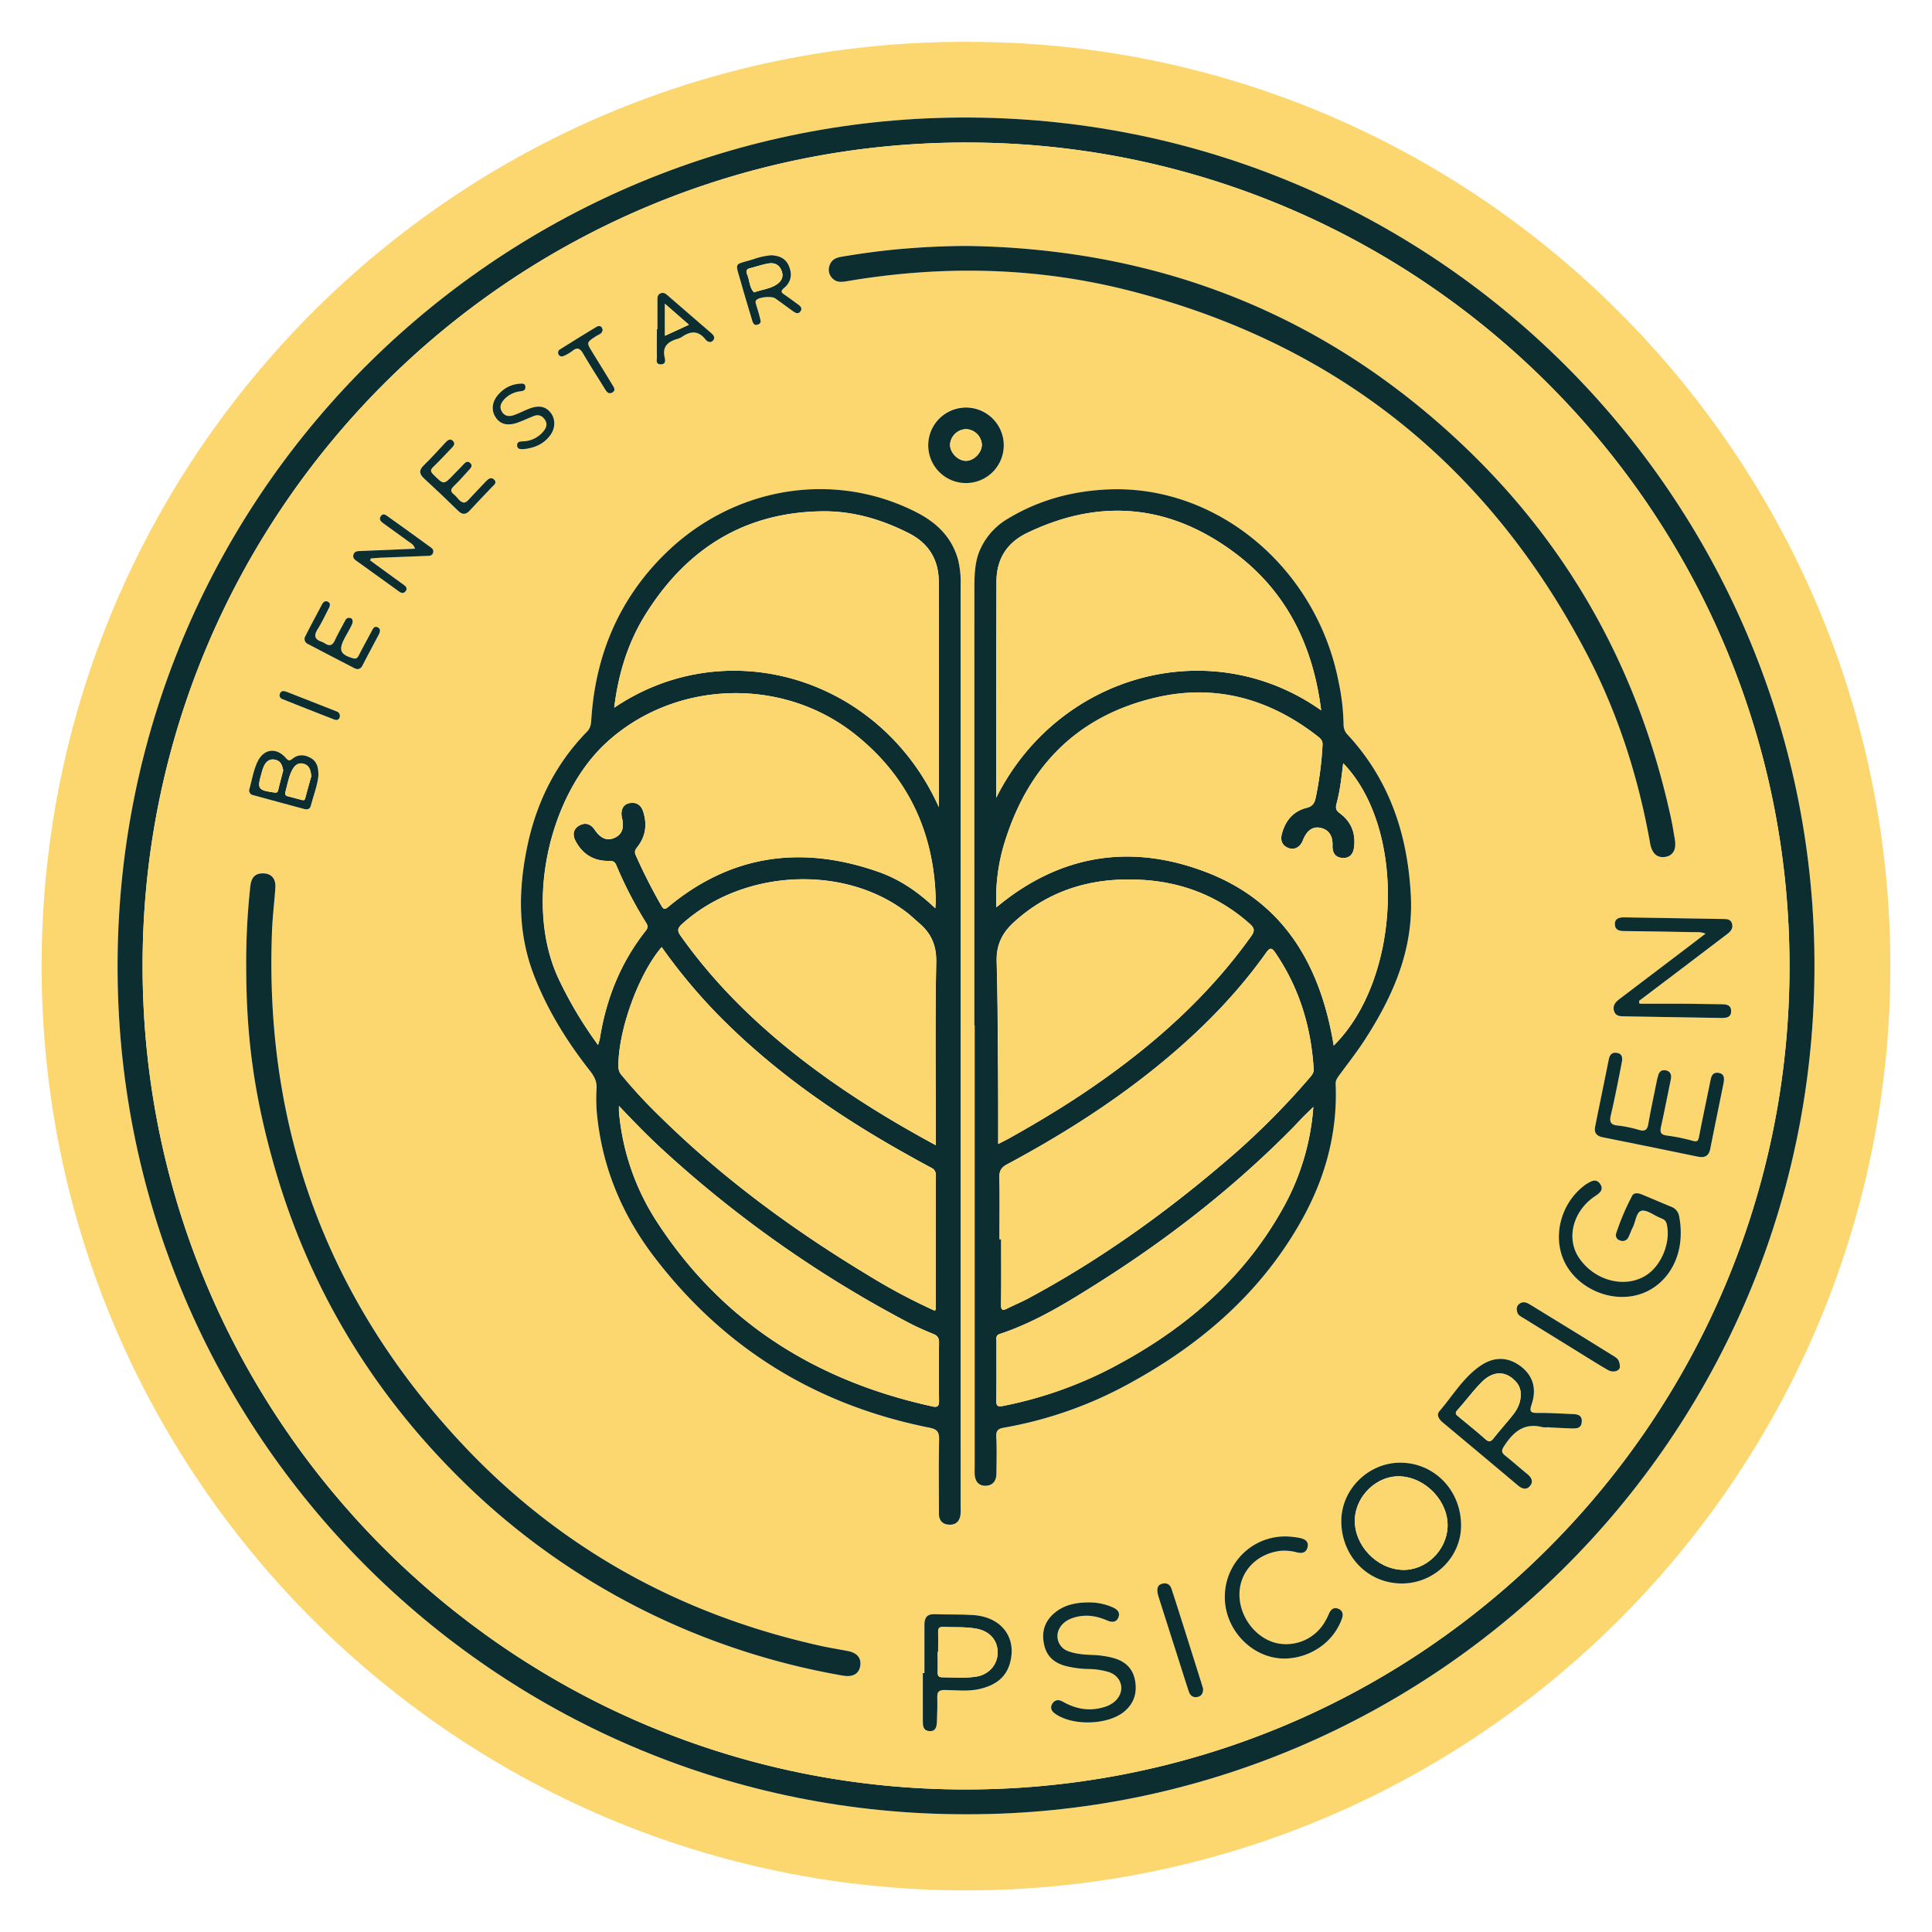 <svg id="Capa_1" data-name="Capa 1" xmlns="http://www.w3.org/2000/svg" viewBox="0 0 1080 1080"><defs><style>.cls-1{fill:#fcd76f;}.cls-2{fill:#0c2e31;}</style></defs><g id="_33CXfw" data-name="33CXfw"><path class="cls-1" d="M539.82,23.39c285.27-.71,517,231.62,516.91,516.77-.09,285-231.72,516.62-516.78,516.58S23,824.86,23.26,539.6C23.49,254.62,255.09,22.87,539.82,23.39Zm.24,990.8c262.67.55,479.23-215.1,474.16-483.75-4.87-258.18-218.05-469.7-483.89-464.66-257.83,4.89-469.7,217.78-464.52,484C70.82,807,281.19,1014.55,540.06,1014.19Z"/><path class="cls-2" d="M540.06,1014.19c-258.87.36-469.24-207.2-474.25-464.4C60.63,283.56,272.5,70.67,530.33,65.78c265.84-5,479,206.48,483.89,464.66C1019.29,799.09,802.73,1014.74,540.06,1014.19ZM79.71,539.91c-.12,252.73,203.78,457.51,454.69,460.38,256.23,2.93,462.86-202.71,465.89-454.36,3.09-257.31-204-464.22-456.33-466.25C287.31,77.62,79.54,285.53,79.71,539.91Z"/><path class="cls-1" d="M79.71,539.91C79.54,285.53,287.31,77.62,544,79.68c252.35,2,459.42,208.94,456.33,466.25-3,251.65-209.66,457.29-465.89,454.36C283.49,997.42,79.59,792.64,79.71,539.91ZM537,585q0-128.88,0-257.75A53.55,53.55,0,0,0,535.56,313c-3.46-12.54-11.89-20.75-23.25-26.55C465.9,262.71,409.44,272,371,310.36c-25.25,25.18-38.1,56.1-40.45,91.53-.17,2.63-.31,5-2.46,7.2-17.72,18.11-28.41,40-33.47,64.63-5,24.25-5.23,48.22,3.95,71.79,7.54,19.37,18.36,36.73,31.11,53,2.39,3,4.06,6,3.78,10.11a94.26,94.26,0,0,0,.62,17.76c3.44,28.59,14.59,54.12,31.95,76.73,39.08,50.94,90.5,82.42,153.42,95,4.49.89,5.6,2.41,5.5,6.78-.3,13.74-.12,27.49-.1,41.24,0,4,2.11,6.16,6,6.22,3.75.05,5.65-2.23,6.07-5.78a34.9,34.9,0,0,0,.06-4.22Zm7.67-11.78h.19V818.77c0,1.72-.06,3.44,0,5.16.17,4.32,2.45,6.76,6.15,6.66s5.93-2.5,6-6.84c.07-6.87.28-13.76-.09-20.61-.19-3.51,1.17-4.51,4.23-5a226.24,226.24,0,0,0,70.15-24.7c40.2-21.94,73.85-51,96.45-91.48,13.16-23.59,20-48.86,18.9-76-.08-1.92.8-3.2,1.84-4.61,4.89-6.66,10-13.17,14.49-20.1,15.91-24.6,27.32-50.58,25.68-80.91-1.81-33.78-11.85-64.14-35.13-89.37a8.09,8.09,0,0,1-2.45-5.8A125.46,125.46,0,0,0,748.26,381c-12.54-64-68.32-110.15-129.17-107.35-20,.92-38.72,6-55.87,16.45a37.81,37.81,0,0,0-16,18.76c-2.42,6.41-2.56,13.7-2.55,20.76Q544.71,451.41,544.68,573.24Zm-4.45-435.76c-9.91,0-19.74.42-29.55,1.11-13.55.95-27,2.65-40.4,4.92-3.1.53-5.65,1.72-6.62,5.08a6.75,6.75,0,0,0,1.62,6.93c2.49,2.62,5.64,2.07,8.78,1.54,53-8.92,105.79-7.85,157.86,5.53,115.18,29.59,200.15,97.74,255.18,203,17.41,33.31,28.76,68.83,35.34,105.85,1,5.75,4.09,8.35,8.67,7.49,4.27-.8,6.08-4.22,5.11-9.91-.75-4.45-1.51-8.9-2.48-13.31C916.27,376.43,879,307.93,820.53,251.52,742.42,176.16,648.49,139,540.23,137.48ZM137.62,540.07c0,38.6,4.18,71.3,15.54,111.26,19.12,67.22,53.91,125.38,103.42,174.58A397.82,397.82,0,0,0,404.89,919.3a403.56,403.56,0,0,0,66.29,17.36c5.58,1,9-1,9.69-5.39s-1.66-7.32-6.75-8.32S464,921.17,459,920.06c-79.08-17.48-147-55.09-202.1-114.5-74.58-80.42-109.19-176-104.77-285.58.32-7.94,1.32-15.85,1.85-23.78.35-5.26-2.41-8.11-7.34-8s-6.25,3.38-6.68,7.45A392.06,392.06,0,0,0,137.62,540.07Zm728.3,257.72v.14c4.2.19,8.4.44,12.61.57,2.74.09,5.53,0,5.75-3.76s-2.49-4.17-5.29-4.28c-6.54-.26-13.08-.71-19.62-.62-4,.06-4.31-1.18-3.16-4.63,3.12-9.26.58-16.87-7-22.11-7-4.8-14.25-4.49-21,0-9.95,6.54-15.9,16.94-23.48,25.75-1.82,2.13-.33,4.51,1.89,6.36q21,17.45,41.9,35.09c2.31,1.94,4.82,2.91,6.9.26s.54-4.84-1.78-6.72c-4.11-3.33-8.06-6.88-12.2-10.17-2.2-1.74-2.06-3-.53-5.34,5.1-7.86,11.16-13.16,21.35-10.54A15.39,15.39,0,0,0,865.92,797.79Zm73.61-108.28a44,44,0,0,0-.8-9.3,6.81,6.81,0,0,0-4.42-5.54c-5.47-2.24-10.88-4.6-16.34-6.85-2-.81-4.49-1.28-5.55.7a135.7,135.7,0,0,0-8.93,21,3.07,3.07,0,0,0,2.26,4,3.51,3.51,0,0,0,4.46-1.58c1-1.77,1.53-3.76,2.46-5.54,1.71-3.27,1.88-8.69,4.89-9.48s6.79,2.34,10.22,3.81c1.65.71,3.34,1.1,3.93,3.46,2.5,10.08-2.87,23.52-11.84,29-11.88,7.24-28.72,2.67-37.23-10.12-7.19-10.79-3.33-25.9,8.87-34.22,2.65-1.81,5.28-3.71,3-7s-5.22-1.36-7.8.19a11.2,11.2,0,0,0-1.13.82c-12.72,9.7-17.64,27.4-11.51,41.45s22.57,22.81,38.06,20.34C928.17,722,939.49,707.57,939.53,689.51Zm-23-128.42c-.08-.52-.15-1-.23-1.56q11.57-8.74,23.11-17.49,13.25-10,26.47-20.1c1.91-1.44,3.06-3.22,2.41-5.61-.6-2.19-2.47-2.54-4.47-2.58q-27.87-.43-55.73-.92c-2.66,0-5.3.35-5.29,3.78s2.43,3.84,5.21,3.87q19,.22,37.93.61c2.34,0,4.78-.29,7.5.85-3.14,2.41-5.85,4.5-8.58,6.57q-19.75,15-39.53,30c-2.28,1.72-3.95,3.68-3,6.71.87,2.81,3.27,2.9,5.72,2.94q27.16.42,54.32.91c2.64,0,5.34-.28,5.41-3.67.07-3.68-2.67-4-5.56-4-7.18,0-14.36-.24-21.54-.29C932.57,561.05,924.53,561.09,916.48,561.09ZM783.62,885.18c18.12,0,33.09-14.59,33.14-32.32,0-19.74-15-35.25-34.07-35.22-17.81,0-32.88,15-32.9,32.66C749.77,869.84,764.64,885.17,783.62,885.18ZM934.08,603c.36-2.37-.41-4.15-2.81-4.66s-3.85.73-4.4,3.09c-.17.76-.43,1.5-.59,2.26-1.65,8.24-3.44,16.46-4.88,24.74-.57,3.29-1.95,4-5,3.24a69.82,69.82,0,0,0-11.87-2.49c-4.36-.37-4.91-2.09-4-6,2.27-9.7,4.17-19.49,6.07-29.27.45-2.32.47-4.91-2.85-5.38-2.73-.38-3.92,1.19-4.42,3.68-2.52,12.5-5.1,25-7.62,37.51-.69,3.39.73,5.29,4.16,6q26.55,5.34,53.07,10.82c3.91.82,6.3-.2,7.13-4.4,2.4-12.21,5-24.4,7.41-36.61.52-2.6.65-5.27-2.83-5.8s-4,2-4.56,4.64c-2.09,10.38-4.3,20.73-6.33,31.12-.41,2.1-.86,2.91-3.28,2.28a106.13,106.13,0,0,0-14.62-3c-3.88-.44-3.93-2.2-3.26-5.24C930.53,620.76,932.26,611.89,934.08,603ZM608.19,895.77c-7,.07-13.69,1.42-19.13,6.24-5.27,4.65-6.88,10.51-5.4,17.36,1.41,6.53,5.59,10.15,11.81,11.87A57.12,57.12,0,0,0,608.41,933a39.74,39.74,0,0,1,11.52,1.72c7.51,2.6,9.19,11,3.27,16.3-2.79,2.48-6.2,3.48-9.78,4.09-6.93,1.18-13.3-.5-19.31-3.88-2.45-1.37-4.6-1.13-6,1.33-1.16,2.05-.41,3.85,1.5,5.25,9.63,7.1,29.71,6.6,38.89-1.11,5.35-4.49,7.26-10.3,6-17.18s-5.53-10.87-12.11-12.71a51.8,51.8,0,0,0-12-1.72c-4.52-.19-9.06-.5-13.33-2.11a8.89,8.89,0,0,1-4.86-12.67c1.94-3.47,5.15-5.29,8.9-6.29,6.16-1.65,12-.66,17.77,1.84,2.56,1.11,5.16,1.25,6.31-1.75s-.83-4.59-3.38-5.68A32.37,32.37,0,0,0,608.19,895.77ZM717.9,927.14a35.26,35.26,0,0,0,21.26-7.28,32.82,32.82,0,0,0,10.74-14.43c.93-2.28,1.22-4.79-1.63-6s-4.39.28-5.46,2.8a35.71,35.71,0,0,1-2.33,4.57,25,25,0,0,1-26.76,11.8c-12.25-2.79-21.62-15.67-20.85-28.63.73-12.17,10.11-21.54,23-23a27.2,27.2,0,0,1,9.25.92c2.84.63,5.15,0,5.8-3.08s-1.61-4.42-4.25-5c-1.52-.33-3.08-.5-4.62-.68a33.68,33.68,0,0,0-37.35,31.44C683.43,909.72,699.09,927,717.9,927.14Zm-201.14,8.15h-.93q0,13.31,0,26.62c0,2.73,0,5.59,3.78,5.79,3.53.2,4-2.57,4.09-5.07.24-4.67.33-9.35.21-14-.08-3.08,1.08-3.93,4.1-3.9,6.52.07,13.1,1,19.57-.56,8-1.88,14.48-5.82,16.91-14.25,4.13-14.37-4.6-26-20.44-27.08-7.14-.47-14.33-.2-21.49-.5-4.32-.19-5.87,1.81-5.83,5.85C516.81,917.22,516.76,926.26,516.76,935.29Zm44.35-686.15a21.11,21.11,0,1,0-21.44,20.7A20.85,20.85,0,0,0,561.11,249.14ZM905.53,764.06c0-3.53-1.37-4.72-3-5.75-6.88-4.23-13.72-8.52-20.59-12.75q-13.49-8.29-27-16.56c-1.87-1.14-3.78-1.57-5.62-.1-1.53,1.22-1.61,3-1.1,4.69s2.28,2.5,3.7,3.38q15.82,9.85,31.72,19.6c5,3.1,10,6.27,15.13,9.21C902.21,767.78,905.53,766.13,905.53,764.06ZM178,433.43c-.06-4.5-.86-7.91-4.5-9.86-3.43-1.84-6.94-1.93-10,.63-2,1.68-2.74.5-4-.88-5.26-5.65-12-4.6-15.43,2.4-2.31,4.78-3.11,10.07-4.52,15.14a2.65,2.65,0,0,0,2,3.62q14.14,3.87,28.3,7.68c1.8.48,3.41.44,4-1.86C175.33,444.46,177.55,438.79,178,433.43ZM259.3,281c-2.5-.53-3.58-3.09-5.54-4.53-2.14-1.57-2.13-2.9-.15-4.76,2.83-2.67,5.35-5.66,8-8.51,1.17-1.27,2.85-2.78,1.17-4.35-2-1.84-3.31.32-4.59,1.6q-2.33,2.33-4.58,4.69c-5.72,6-5.63,5.94-11.43.18-1.8-1.79-1.67-2.77,0-4.42,3.38-3.24,6.56-6.68,9.8-10.07,1.18-1.23,2.77-2.68,1.11-4.36s-3.16-.18-4.36,1.07c-4,4.18-7.76,8.57-11.93,12.56-2.89,2.76-2.6,4.81.14,7.35q9.63,8.89,19,18.05c2.48,2.43,4.39,2.28,6.65-.22,4-4.38,8.16-8.61,12.22-12.93,1.13-1.19,3.11-2.45,1.33-4.24s-3.46-.24-4.78,1.13c-3,3.15-6,6.39-9,9.55C261.62,279.71,260.88,280.8,259.3,281Zm-52.41,32.22.42-1.09c1.82-.14,3.64-.33,5.47-.41,8.56-.34,17.12-.63,25.68-1,1.53-.06,3.27,0,3.71-2,.38-1.75-1-2.5-2.1-3.31q-11.52-8.36-23.09-16.64c-1.23-.87-2.81-2.12-4.08-.32s.1,3.12,1.59,4.19q7,5,14,10.12c1.29.93,2.86,1.64,3.48,3.93-10.35.43-20.26.84-30.18,1.27-1.69.07-3.6-.09-4.23,2.06s1.08,3.05,2.45,4q10.78,7.8,21.6,15.54c1.6,1.15,3.52,3.1,5.19.8,1.51-2.09-.84-3.26-2.3-4.33Q215.71,319.64,206.89,313.26Zm-9.83,35c.2-1.88-.26-2.63-1.34-2.86a2.35,2.35,0,0,0-2.66,1.45c-2,3.7-4.05,7.36-5.82,11.17-1.31,2.82-3,3.26-5.48,1.67a7.71,7.71,0,0,0-1.65-.88c-3.93-1.3-4.83-3.36-2.46-7.09s4.3-7.93,6.37-11.94c.61-1.17.9-2.55-.44-3.32-1.49-.87-2.7-.12-3.45,1.31-3.12,5.92-6.27,11.82-9.31,17.77a3,3,0,0,0,1.3,4.39q13,6.82,26.06,13.57c2,1.05,3.53.46,4.6-1.62,2.93-5.66,6-11.28,8.92-16.93.73-1.42,1.44-3.2-.27-4.18-2.2-1.25-2.94.86-3.74,2.33-2.38,4.37-4.77,8.74-7,13.16-.74,1.43-1.42,2.22-3.22,1.71-7-2-8.22-4.52-4.91-10.9,1.15-2.21,2.42-4.36,3.58-6.56A22.79,22.79,0,0,0,197.06,348.27ZM672.55,944c-.22-.71-.52-1.76-.85-2.8q-5.46-17.35-10.94-34.71c-1.93-6.08-3.86-12.16-5.85-18.22-.8-2.41-2.53-3.57-5.07-3-2.73.65-3.13,2.73-2.75,5.11a17.21,17.21,0,0,0,.69,2.72q5.52,17.35,11.06,34.69c1.89,5.93,3.75,11.88,5.7,17.79.79,2.38,2.53,3.57,5.08,3C671.76,948,672.59,946.42,672.55,944ZM431,142.69a40.49,40.49,0,0,0-9.74,2.14c-11.22,3.52-10.46,1.09-7.16,12.87,2,7,4.11,14,6.19,21,.51,1.69,1.07,3.55,3.43,2.68,2.11-.77,1.3-2.59.95-4-.58-2.42-1.35-4.79-2.06-7.17-.27-.9-.61-1.76.22-2.58,1.61-1.59,8.5-2.24,10.45-.86,3.43,2.42,6.79,5,10.23,7.38,1.35.94,2.9,1.53,4-.31,1-1.57,0-2.64-1.25-3.52-2.51-1.84-5-3.7-7.57-5.46-1.77-1.21-2.82-1.87-.4-3.92,4-3.38,4.59-7.65,2.66-12.26S435.26,142.9,431,142.69ZM292.67,251.07c6-.6,11.2-2.75,14.88-7.68,3-4,3-9.11.31-12.62-3.07-4-7.13-4.05-11.37-2.55-3.07,1.08-5.95,2.69-9,3.78-2.62.93-5.27,1-6.94-1.92s-.3-5.08,1.59-7.1a14.67,14.67,0,0,1,9.13-4.27c1.7-.22,2.65-1,2.41-2.7s-1.7-1.58-2.93-1.52a16.94,16.94,0,0,0-11.22,5.07c-4.33,4.18-5.29,9.1-2.63,13.45s6.9,5.33,12.8,3.14c2.9-1.08,5.72-2.38,8.59-3.54s4.87-.27,6.41,2.17.63,4.51-.94,6.39a15.17,15.17,0,0,1-11.4,5.54c-1.61.08-3.42.18-3.27,2.37S291.11,251,292.67,251.07Zm74.85-67h-.31c0,5.14,0,10.29,0,15.43,0,1.73-.7,4.21,2.25,4.17s2.28-2.76,2-4.26c-1.15-5.7,1.9-8.24,6.66-9.79a10.93,10.93,0,0,0,3-1.22c4.76-3.34,9.12-3.79,13.13,1.24,1.12,1.41,3,2.33,4.41.62s-.05-3.15-1.4-4.32q-12-10.37-24-20.75c-1.26-1.1-2.57-1.9-4.19-1.1s-1.56,2.53-1.55,4.1Zm-30.66.44c-.32-2.4-1.95-2.63-3.42-1.76-6.81,4.06-13.53,8.28-20.26,12.49a2.12,2.12,0,0,0-1,2.82c.69,1.39,2,1.42,3.23.82a21.86,21.86,0,0,0,4.41-2.6c2.71-2.22,4.34-1.72,6.1,1.3,3.9,6.73,8.15,13.26,12.22,19.89,1,1.57,2.07,3.07,4.06,2,2.28-1.23.91-3,.07-4.39-3.69-6.13-7.47-12.2-11.21-18.3-3.24-5.3-3.22-5.28,1.93-8.7C334.47,187.08,336.56,186.66,336.86,184.5ZM190,400.32a2.65,2.65,0,0,0-1.89-2.65q-13.81-5.46-27.67-10.86c-1.54-.6-3.15-1-4,.94a2.26,2.26,0,0,0,1.42,3.06q14.43,5.76,28.92,11.39C188.67,402.91,189.81,402.08,190,400.32Z"/><path class="cls-2" d="M537,585V842.31a34.9,34.9,0,0,1-.06,4.22c-.42,3.55-2.32,5.83-6.07,5.78-3.92-.06-6-2.25-6-6.22,0-13.75-.2-27.5.1-41.24.1-4.37-1-5.89-5.5-6.78-62.92-12.56-114.34-44-153.42-95-17.36-22.61-28.51-48.14-31.95-76.73a94.26,94.26,0,0,1-.62-17.76c.28-4.15-1.39-7.08-3.78-10.11-12.75-16.25-23.57-33.61-31.11-53-9.18-23.57-8.92-47.54-3.95-71.79,5.06-24.67,15.75-46.52,33.47-64.63,2.15-2.2,2.29-4.57,2.46-7.2,2.35-35.43,15.2-66.35,40.45-91.53,38.44-38.33,94.9-47.65,141.31-23.93,11.36,5.8,19.79,14,23.25,26.55A53.55,53.55,0,0,1,537,327.27Q537,456.15,537,585Zm-202.67-.83c.45-1.66.82-2.64,1-3.65C338.87,558.3,347,538,361,520.25c1.33-1.67,1.17-2.79.14-4.44a221,221,0,0,1-16.53-31.9c-.78-1.87-1.59-2.72-4.06-2.65-8.54.23-15-3.7-18.92-11.32-1.69-3.27-1.21-6.64,2.28-8.5,3.3-1.77,6.25-.9,8.47,2.37,3.43,5.06,7.11,6.45,11.25,4.51s5.36-5.48,4.06-11c-1-4.18.51-7.57,3.9-8.28,3.93-.82,6.67.72,7.94,4.65,2.31,7.19,1.42,13.87-3.29,19.86-1.15,1.45-1.75,2.5-.88,4.48a302.54,302.54,0,0,0,14.34,28.29c1.33,2.33,2.12,2.11,4,.52,35.37-29.32,74.85-34.43,117.49-19.39,11.81,4.17,22.09,11.18,31.61,20.3.12-1.93.27-3.13.25-4.33-.83-37.92-15.4-69.3-45.23-93-41.18-32.69-101.46-29.93-139.15,5-32.16,29.75-46.09,91.78-25.76,133.18A225.72,225.72,0,0,0,334.34,584.19Zm190.5-133c0-42.88.09-84.4-.05-125.93,0-12.22-5.48-21.46-16.64-27.14-15.24-7.75-31.31-12.5-48.43-12.3-43.66.52-76,21.07-98.76,57.46-10,15.89-15.3,33.47-17.61,52.33C406.44,352.94,492.2,378.62,524.84,451.22Zm-2.18,281.53a4.43,4.43,0,0,0,.41-1.14q0-37.25.09-74.51a4.35,4.35,0,0,0-2.7-4.35c-5.65-3-11.22-6.11-16.77-9.25C467.15,622.84,433,599,403.24,569.14a309.88,309.88,0,0,1-33.35-39.71c-13.13,15.26-24.57,47.37-24.17,67.29a7.06,7.06,0,0,0,2,4.55,282.74,282.74,0,0,0,21.32,23c34.87,34.33,74,63.08,115.81,88.32A331,331,0,0,0,522.66,732.75Zm.47-92.56v-5.82c0-32.16-.4-64.33.25-96.49.18-9.23-2.71-15.87-9.27-21.57-2.35-2-4.61-4.21-7.07-6.12-35.23-27.24-92-24.27-125.79,6.4-2.63,2.39-2.72,3.81-.7,6.67,20.71,29.19,46.37,53.38,75,74.58C476.73,613.52,499.15,627.24,523.13,640.19ZM346,618.22c0,1.84,0,2.46,0,3.07a133.7,133.7,0,0,0,21.69,62.45c36.6,55.87,89,88.39,153.62,102.48,3.06.66,3.65-.46,3.61-3.31q-.23-16.15,0-32.31c0-2.6-.75-3.9-3.13-4.87-4.61-1.87-9.18-3.87-13.59-6.18a651.16,651.16,0,0,1-136.66-95.86C362.91,635.85,354.78,627.49,346,618.22Z"/><path class="cls-2" d="M544.68,573.24q0-121.83,0-243.66c0-7.06.13-14.35,2.55-20.76a37.81,37.81,0,0,1,16-18.76c17.15-10.42,35.89-15.53,55.87-16.45C679.94,270.81,735.72,317,748.26,381a125.46,125.46,0,0,1,2.81,24.12,8.09,8.09,0,0,0,2.45,5.8c23.28,25.23,33.32,55.59,35.13,89.37,1.64,30.33-9.77,56.31-25.68,80.91-4.48,6.93-9.6,13.44-14.49,20.1-1,1.41-1.92,2.69-1.84,4.61,1.15,27.19-5.74,52.46-18.9,76-22.6,40.5-56.25,69.54-96.45,91.48a226.24,226.24,0,0,1-70.15,24.7c-3.06.53-4.42,1.53-4.23,5,.37,6.85.16,13.74.09,20.61,0,4.34-2.22,6.74-6,6.84s-6-2.34-6.15-6.66c-.07-1.72,0-3.44,0-5.16V573.24Zm206.17-146.6c-.93,8.05-1.79,15.51-3.71,22.73-.68,2.58-.23,3.74,1.87,5.3,6.42,4.77,9,11.34,7.89,19.28-.52,3.88-2.87,6-6.65,5.68s-5.48-2.92-5.35-6.87c.2-5.74-2.31-9.1-7-10-4.18-.78-7.42,1.57-9.55,7-1.51,3.83-4.68,5.63-8.06,4.34-3.75-1.43-4.63-4.46-3.68-8,1.93-7.3,6.34-12.61,13.77-14.47,3.35-.84,4.43-2.6,5.09-5.54a195.84,195.84,0,0,0,3.86-29.63c.15-2.19-.91-3.43-2.47-4.65-27-21.12-57.32-29.68-90.83-21.82-44.89,10.54-72.47,39.78-85.18,83.55A105.56,105.56,0,0,0,557,507.2c35.81-29.87,75.76-35.84,118-19.38,43.25,16.87,63.34,52.46,70.57,96.67C783.42,547,786.43,463.42,750.85,426.64ZM556.87,446c34.48-69,119.66-92.74,181.66-48.92-4.48-35.94-19.16-66.28-48.34-88.07-36.18-27-75.14-30.81-116.07-11.07-11.4,5.5-17.06,14.68-17.09,27.25q-.16,49.18-.16,98.39Q556.86,434.76,556.87,446Zm1.88,246.74h.93c0,12.17.11,24.34-.08,36.51-.05,3.64,1.21,3.37,3.69,2.12,3.74-1.89,7.65-3.47,11.35-5.45,39.17-21,75.18-46.63,109-75.42a421.7,421.7,0,0,0,48.5-48.06c1.19-1.41,2.35-2.66,2.22-4.88-1.44-23.49-8-45.22-21.33-64.82-2.12-3.14-3.13-3.14-5.35,0-15.09,21.22-33,39.82-52.8,56.7-28.22,24.11-59.29,44-91.91,61.45-3.18,1.71-4.37,3.57-4.29,7.21C558.91,669.61,558.75,681.16,558.75,692.71Zm-.8-53.22c2.65-1.36,4.16-2.08,5.62-2.89,16.34-9.11,32.37-18.74,47.76-29.38,33.74-23.32,64.07-50.22,88-83.84,2.22-3.12,1.93-4.6-.86-7.08-17-15.09-37-23-59.38-24.43-27.19-1.75-51.87,4.88-72.48,23.75-6.49,5.94-9.76,12.76-9.5,21.82.6,21.07.62,42.15.79,63.23C558,613.29,558,625.91,558,639.49Zm176.21-20.72c-2.46,2.4-4.26,4.09-6,5.85s-3.62,3.89-5.48,5.77c-32.92,33.39-69.63,62-109.25,87-17.38,11-34.89,21.75-54.57,28.29-2.37.79-1.84,2.58-1.84,4.2,0,10.94.08,21.87-.07,32.81-.05,3.11.55,3.85,3.85,3.19a225.38,225.38,0,0,0,60.6-21.24C660.91,744,694,716.23,716.28,677A135.69,135.69,0,0,0,734.16,618.77Z"/><path class="cls-2" d="M540.23,137.48c108.26,1.5,202.19,38.68,280.3,114C879,307.93,916.27,376.43,933.74,455.74c1,4.41,1.73,8.86,2.48,13.31,1,5.69-.84,9.11-5.11,9.91-4.58.86-7.65-1.74-8.67-7.49-6.58-37-17.93-72.54-35.34-105.85-55-105.29-140-173.44-255.18-203-52.07-13.38-104.87-14.45-157.86-5.53-3.14.53-6.29,1.08-8.78-1.54a6.75,6.75,0,0,1-1.62-6.93c1-3.36,3.52-4.55,6.62-5.08,13.39-2.27,26.85-4,40.4-4.92C520.49,137.9,530.32,137.52,540.23,137.48Z"/><path class="cls-2" d="M137.63,540.07a389.74,389.74,0,0,1,2.28-44.4c.43-4.07,1.82-7.32,6.68-7.45s7.69,2.72,7.34,8c-.53,7.93-1.53,15.84-1.85,23.78-4.42,109.61,30.19,205.16,104.77,285.58,55.08,59.41,123,97,202.1,114.5,5,1.11,10.12,1.89,15.17,2.89s7.45,3.95,6.75,8.32-4.11,6.37-9.69,5.39a403.56,403.56,0,0,1-66.29-17.36,397.82,397.82,0,0,1-148.31-93.39c-49.51-49.2-84.3-107.36-103.42-174.58C141.8,611.37,137.62,578.67,137.63,540.07Z"/><path class="cls-2" d="M865.92,797.79a15.39,15.39,0,0,1-3.72,0c-10.19-2.62-16.25,2.68-21.35,10.54-1.53,2.36-1.67,3.6.53,5.34,4.14,3.29,8.09,6.84,12.2,10.17,2.32,1.88,3.85,4.1,1.78,6.72s-4.59,1.68-6.9-.26q-20.91-17.6-41.9-35.09c-2.22-1.85-3.71-4.23-1.89-6.36,7.58-8.81,13.53-19.21,23.48-25.75,6.78-4.45,14.05-4.76,21,0,7.62,5.24,10.16,12.85,7,22.11-1.15,3.45-.86,4.69,3.16,4.63,6.54-.09,13.08.36,19.62.62,2.8.11,5.51.46,5.29,4.28s-3,3.85-5.75,3.76c-4.21-.13-8.41-.38-12.61-.57ZM850.1,779.37a10.29,10.29,0,0,0-3.19-7.49c-5.43-5.69-12.41-5.61-18.78.86-4.79,4.86-8.85,10.44-13.44,15.5-1.66,1.83-.67,2.58.58,3.62,5,4.18,10.15,8.25,15,12.59,2.14,1.91,3.23,1.34,4.76-.6,3.38-4.27,7-8.33,10.43-12.58C848.13,788,850.15,784.31,850.1,779.37Z"/><path class="cls-2" d="M939.54,689.51c0,18.06-11.37,32.52-27.45,35.08-15.49,2.47-32-6.33-38.06-20.34s-1.21-31.75,11.51-41.45a11.2,11.2,0,0,1,1.13-.82c2.58-1.55,5.5-3.5,7.8-.19s-.31,5.23-3,7c-12.2,8.32-16.06,23.43-8.87,34.22,8.51,12.79,25.35,17.36,37.23,10.12,9-5.47,14.34-18.91,11.84-29-.59-2.36-2.28-2.75-3.93-3.46-3.43-1.47-7.34-4.57-10.22-3.81s-3.18,6.21-4.89,9.48c-.93,1.78-1.49,3.77-2.46,5.54a3.51,3.51,0,0,1-4.46,1.58,3.07,3.07,0,0,1-2.26-4,135.7,135.7,0,0,1,8.93-21c1.06-2,3.59-1.51,5.55-.7,5.46,2.25,10.87,4.61,16.34,6.85a6.81,6.81,0,0,1,4.42,5.54A44.68,44.68,0,0,1,939.54,689.51Z"/><path class="cls-2" d="M916.48,561.09c8,0,16.09,0,24.14,0,7.18,0,14.36.25,21.54.29,2.89,0,5.63.3,5.56,4-.07,3.39-2.77,3.71-5.41,3.67q-27.16-.45-54.32-.91c-2.45,0-4.85-.13-5.72-2.94-.94-3,.73-5,3-6.71q19.79-15,39.53-30c2.73-2.07,5.44-4.16,8.58-6.57-2.72-1.14-5.16-.81-7.5-.85q-19-.39-37.93-.61c-2.78,0-5.2-.56-5.21-3.87s2.63-3.82,5.29-3.78q27.87.45,55.73.92c2,0,3.87.39,4.47,2.58.65,2.39-.5,4.17-2.41,5.61q-13.26,10-26.47,20.1-11.54,8.75-23.11,17.49C916.33,560.05,916.4,560.57,916.48,561.09Z"/><path class="cls-2" d="M783.62,885.18c-19,0-33.85-15.34-33.83-34.88,0-17.68,15.09-32.63,32.9-32.66,19.12,0,34.12,15.48,34.07,35.22C816.71,870.59,801.74,885.19,783.62,885.18Zm.37-7.6c12.87.44,24.56-10.61,25.2-23.85.69-14.23-12.05-27.85-26.62-28.46-12.73-.53-24.67,10.79-25.21,23.91C756.77,863.59,769.41,877.07,784,877.58Z"/><path class="cls-2" d="M934.08,603c-1.82,8.85-3.55,17.72-5.49,26.54-.67,3-.62,4.8,3.26,5.24a106.13,106.13,0,0,1,14.62,3c2.42.63,2.87-.18,3.28-2.28,2-10.39,4.24-20.74,6.33-31.12.52-2.62,1.17-5.14,4.56-4.64s3.35,3.2,2.83,5.8c-2.46,12.21-5,24.4-7.41,36.61-.83,4.2-3.22,5.22-7.13,4.4q-26.52-5.49-53.07-10.82c-3.43-.69-4.85-2.59-4.16-6,2.52-12.51,5.1-25,7.62-37.51.5-2.49,1.69-4.06,4.42-3.68,3.32.47,3.3,3.06,2.85,5.38-1.9,9.78-3.8,19.57-6.07,29.27-.92,3.9-.37,5.62,4,6a69.82,69.82,0,0,1,11.87,2.49c3.07.81,4.45,0,5-3.24,1.44-8.28,3.23-16.5,4.88-24.74.16-.76.42-1.5.59-2.26.55-2.36,2-3.59,4.4-3.09S934.44,600.67,934.08,603Z"/><path class="cls-2" d="M608.18,895.76a32.55,32.55,0,0,1,13.65,2.67c2.55,1.09,4.51,2.76,3.38,5.68s-3.75,2.86-6.31,1.75c-5.74-2.5-11.61-3.49-17.77-1.84-3.75,1-7,2.82-8.9,6.29A8.89,8.89,0,0,0,597.09,923c4.27,1.61,8.81,1.92,13.33,2.11a51.8,51.8,0,0,1,12,1.72c6.58,1.84,10.89,5.78,12.11,12.71s-.69,12.69-6,17.18c-9.18,7.71-29.26,8.21-38.89,1.11-1.91-1.4-2.66-3.2-1.5-5.25,1.41-2.46,3.56-2.7,6-1.33,6,3.38,12.38,5.06,19.31,3.88,3.58-.61,7-1.61,9.78-4.09,5.92-5.28,4.24-13.7-3.27-16.3A39.74,39.74,0,0,0,608.41,933a57.12,57.12,0,0,1-12.94-1.76c-6.22-1.72-10.4-5.34-11.81-11.87-1.48-6.85.13-12.71,5.4-17.36C594.5,897.19,601.15,895.84,608.18,895.76Z"/><path class="cls-2" d="M717.9,927.15c-18.81-.13-34.47-17.43-33.16-36.63a33.68,33.68,0,0,1,37.35-31.44c1.54.18,3.1.35,4.62.68,2.64.59,4.92,1.8,4.25,5s-3,3.71-5.8,3.08a27.2,27.2,0,0,0-9.25-.92c-12.93,1.5-22.31,10.87-23,23-.77,13,8.6,25.84,20.85,28.63a25,25,0,0,0,26.76-11.8,35.71,35.71,0,0,0,2.33-4.57c1.07-2.52,2.75-4,5.46-2.8s2.56,3.72,1.63,6a32.82,32.82,0,0,1-10.74,14.43A35.34,35.34,0,0,1,717.9,927.15Z"/><path class="cls-2" d="M516.76,935.29c0-9,0-18.07,0-27.11,0-4,1.51-6,5.83-5.85,7.16.3,14.35,0,21.49.5,15.84,1.07,24.57,12.71,20.44,27.08-2.43,8.43-8.87,12.37-16.91,14.25-6.47,1.52-13.05.63-19.57.56-3,0-4.18.82-4.1,3.9.12,4.67,0,9.35-.21,14-.13,2.5-.56,5.27-4.09,5.07-3.73-.2-3.78-3.06-3.78-5.79q0-13.32,0-26.62Zm7.66-11.9h-.24c0,3.75.11,7.5,0,11.23-.08,1.93.36,3,2.45,3,6.38,0,12.81.64,19.14-.37,7.16-1.15,11.93-6.8,11.94-13.49,0-6.9-4.54-12-11.94-13.32-6.17-1.11-12.43-.69-18.65-.94-2-.08-2.75.69-2.69,2.71C524.5,915.91,524.42,919.65,524.42,923.39Z"/><path class="cls-2" d="M561.11,249.14a21.11,21.11,0,1,1-42.2-1.11,21.11,21.11,0,0,1,42.2,1.11Zm-21-9.24a9.21,9.21,0,0,0-9,8.45c-.19,4.5,4.25,9.19,8.77,9.26s9-4.53,9-9.06A9.18,9.18,0,0,0,540.1,239.9Z"/><path class="cls-2" d="M905.53,764.06c0,2.07-3.32,3.72-6.81,1.72-5.12-2.94-10.1-6.11-15.13-9.21q-15.87-9.77-31.72-19.6c-1.42-.88-3.15-1.55-3.7-3.38s-.43-3.47,1.1-4.69c1.84-1.47,3.75-1,5.62.1q13.5,8.29,27,16.56c6.87,4.23,13.71,8.52,20.59,12.75C904.16,759.34,905.48,760.53,905.53,764.06Z"/><path class="cls-2" d="M178,433.43c-.46,5.36-2.68,11-4.21,16.87-.6,2.3-2.21,2.34-4,1.86q-14.16-3.81-28.3-7.68a2.65,2.65,0,0,1-2-3.62c1.41-5.07,2.21-10.36,4.52-15.14,3.39-7,10.17-8.05,15.43-2.4,1.28,1.38,2,2.56,4,.88,3.08-2.56,6.59-2.47,10-.63C177.15,425.52,178,428.93,178,433.43ZM174,434c-.31-3.66-1.2-6.13-4.15-7s-5.11.8-6.44,3.32c-2.05,3.87-2.71,8.21-3.86,12.39-.34,1.26-.05,2.08,1.33,2.43,2.56.63,5.1,1.32,7.64,2,.95.26,1.74.49,2.1-.88C171.71,441.89,173,437.57,174,434Zm-15.65-3.28c-.55-2.75-1.25-5.11-4.12-5.92-3.07-.87-5.16.53-6.51,3.12a23.18,23.18,0,0,0-1.5,4.39c-2.5,8.62-2,9.38,6.78,10.65,1.21.18,2.11.32,2.49-1.17C156.38,438,157.37,434.3,158.3,430.73Z"/><path class="cls-2" d="M259.3,281c1.58-.24,2.32-1.33,3.16-2.21,3-3.16,5.94-6.4,9-9.55,1.32-1.37,3-2.94,4.78-1.13s-.2,3.05-1.33,4.24c-4.06,4.32-8.23,8.55-12.22,12.93-2.26,2.5-4.17,2.65-6.65.22q-9.36-9.18-19-18.05c-2.74-2.54-3-4.59-.14-7.35,4.17-4,8-8.38,11.93-12.56,1.2-1.25,2.7-2.75,4.36-1.07s.07,3.13-1.11,4.36c-3.24,3.39-6.42,6.83-9.8,10.07-1.72,1.65-1.85,2.63,0,4.42,5.8,5.76,5.71,5.84,11.43-.18q2.25-2.37,4.58-4.69c1.28-1.28,2.61-3.44,4.59-1.6,1.68,1.57,0,3.08-1.17,4.35-2.65,2.85-5.17,5.84-8,8.51-2,1.86-2,3.19.15,4.76C255.72,278,256.8,280.51,259.3,281Z"/><path class="cls-2" d="M206.89,313.26q8.81,6.39,17.61,12.81c1.46,1.07,3.81,2.24,2.3,4.33-1.67,2.3-3.59.35-5.19-.8q-10.81-7.74-21.6-15.54c-1.37-1-3.07-1.89-2.45-4s2.54-2,4.23-2.06c9.92-.43,19.83-.84,30.18-1.27-.62-2.29-2.19-3-3.48-3.93q-7-5.08-14-10.12c-1.49-1.07-2.91-2.31-1.59-4.19s2.85-.55,4.08.32q11.58,8.26,23.09,16.64c1.11.81,2.48,1.56,2.1,3.31-.44,2-2.18,2-3.71,2-8.56.36-17.12.65-25.68,1-1.83.08-3.65.27-5.47.41Z"/><path class="cls-2" d="M197.06,348.27a22.79,22.79,0,0,1-1,2.25c-1.16,2.2-2.43,4.35-3.58,6.56-3.31,6.38-2.13,8.89,4.91,10.9,1.8.51,2.48-.28,3.22-1.71,2.27-4.42,4.66-8.79,7-13.16.8-1.47,1.54-3.58,3.74-2.33,1.71,1,1,2.76.27,4.18-3,5.65-6,11.27-8.92,16.93-1.07,2.08-2.58,2.67-4.6,1.62q-13.05-6.74-26.06-13.57a3,3,0,0,1-1.3-4.39c3-5.95,6.19-11.85,9.31-17.77.75-1.43,2-2.18,3.45-1.31,1.34.77,1,2.15.44,3.32-2.07,4-4,8.14-6.37,11.94s-1.47,5.79,2.46,7.09a7.71,7.71,0,0,1,1.65.88c2.49,1.59,4.17,1.15,5.48-1.67,1.77-3.81,3.84-7.47,5.82-11.17a2.35,2.35,0,0,1,2.66-1.45C196.8,345.64,197.26,346.39,197.06,348.27Z"/><path class="cls-2" d="M672.55,944c0,2.47-.79,4-2.93,4.56-2.55.61-4.29-.58-5.08-3-1.95-5.91-3.81-11.86-5.7-17.79q-5.54-17.34-11.06-34.69a17.21,17.21,0,0,1-.69-2.72c-.38-2.38,0-4.46,2.75-5.11,2.54-.59,4.27.57,5.07,3,2,6.06,3.92,12.14,5.85,18.22q5.49,17.35,10.94,34.71C672,942.19,672.33,943.24,672.55,944Z"/><path class="cls-2" d="M431,142.69c4.25.21,8.06,1.43,10,6s1.34,8.88-2.66,12.26c-2.42,2.05-1.37,2.71.4,3.92,2.57,1.76,5.06,3.62,7.57,5.46,1.21.88,2.22,2,1.25,3.52-1.12,1.84-2.67,1.25-4,.31-3.44-2.42-6.8-5-10.23-7.38-2-1.38-8.84-.73-10.45.86-.83.82-.49,1.68-.22,2.58.71,2.38,1.48,4.75,2.06,7.17.35,1.43,1.16,3.25-.95,4-2.36.87-2.92-1-3.43-2.68-2.08-7-4.22-14-6.19-21-3.3-11.78-4.06-9.35,7.16-12.87A40.49,40.49,0,0,1,431,142.69Zm-9.49,20.75c4.65-1.63,8.78-2,12.26-4.18,2.7-1.69,4.39-4,3.31-7.43-1.18-3.71-3.94-5.21-7.57-4.56s-6.89,1.83-10.35,2.69c-2.66.67-1.9,2.47-1.29,4C419.11,157.11,419,160.94,421.52,163.44Z"/><path class="cls-2" d="M292.66,251.07c-1.55,0-3.43.18-3.58-2s1.66-2.29,3.27-2.37a15.17,15.17,0,0,0,11.4-5.54c1.57-1.88,2.45-4,.94-6.39s-3.67-3.28-6.41-2.17-5.69,2.46-8.59,3.54c-5.9,2.19-10.21,1.09-12.8-3.14s-1.7-9.27,2.63-13.45a16.94,16.94,0,0,1,11.22-5.07c1.23-.06,2.68-.22,2.93,1.52s-.71,2.48-2.41,2.7a14.67,14.67,0,0,0-9.13,4.27c-1.89,2-3.24,4.25-1.59,7.1s4.32,2.85,6.94,1.92c3.06-1.09,5.94-2.7,9-3.78,4.24-1.5,8.3-1.4,11.37,2.55,2.72,3.51,2.69,8.6-.31,12.62C303.87,248.32,298.64,250.47,292.66,251.07Z"/><path class="cls-2" d="M367.52,184.06V168.18c0-1.57-.15-3.27,1.55-4.1s2.93,0,4.19,1.1q12,10.41,24,20.75c1.35,1.17,2.82,2.6,1.4,4.32s-3.29.79-4.41-.62c-4-5-8.37-4.58-13.13-1.24a10.93,10.93,0,0,1-3,1.22c-4.76,1.55-7.81,4.09-6.66,9.79.3,1.5,1.1,4.21-2,4.26s-2.23-2.44-2.25-4.17c-.06-5.14,0-10.29,0-15.43Zm4.21-14.2v17.83l13.37-6.15Z"/><path class="cls-2" d="M336.86,184.5c-.3,2.16-2.39,2.58-3.87,3.56-5.15,3.42-5.17,3.4-1.93,8.7,3.74,6.1,7.52,12.17,11.21,18.3.84,1.4,2.21,3.16-.07,4.39-2,1.08-3.1-.42-4.06-2-4.07-6.63-8.32-13.16-12.22-19.89-1.76-3-3.39-3.52-6.1-1.3a21.86,21.86,0,0,1-4.41,2.6c-1.21.6-2.54.57-3.23-.82a2.12,2.12,0,0,1,1-2.82c6.73-4.21,13.45-8.43,20.26-12.49C334.91,181.87,336.54,182.1,336.86,184.5Z"/><path class="cls-2" d="M190,400.32c-.21,1.76-1.35,2.59-3.2,1.88q-14.49-5.62-28.92-11.39a2.26,2.26,0,0,1-1.42-3.06c.83-1.91,2.44-1.54,4-.94q13.85,5.42,27.67,10.86A2.65,2.65,0,0,1,190,400.32Z"/><path class="cls-1" d="M334.34,584.19A225.72,225.72,0,0,1,313,548.55c-20.33-41.4-6.4-103.43,25.76-133.18,37.69-34.89,98-37.65,139.15-5,29.83,23.68,44.4,55.06,45.23,93,0,1.2-.13,2.4-.25,4.33-9.52-9.12-19.8-16.13-31.61-20.3-42.64-15-82.12-9.93-117.49,19.39-1.92,1.59-2.71,1.81-4-.52A302.54,302.54,0,0,1,355.4,478c-.87-2-.27-3,.88-4.48,4.71-6,5.6-12.67,3.29-19.86-1.27-3.93-4-5.47-7.94-4.65-3.39.71-4.88,4.1-3.9,8.28,1.3,5.55,0,9.13-4.06,11s-7.82.55-11.25-4.51c-2.22-3.27-5.17-4.14-8.47-2.37-3.49,1.86-4,5.23-2.28,8.5,3.92,7.62,10.38,11.55,18.92,11.32,2.47-.07,3.28.78,4.06,2.65a221,221,0,0,0,16.53,31.9c1,1.65,1.19,2.77-.14,4.44-14.08,17.74-22.17,38-25.72,60.29C335.16,581.55,334.79,582.53,334.34,584.19Z"/><path class="cls-1" d="M524.84,451.22c-32.64-72.6-118.4-98.28-181.49-55.58,2.31-18.86,7.65-36.44,17.61-52.33,22.8-36.39,55.1-56.94,98.76-57.46,17.12-.2,33.19,4.55,48.43,12.3,11.16,5.68,16.6,14.92,16.64,27.14C524.93,366.82,524.84,408.34,524.84,451.22Z"/><path class="cls-1" d="M522.66,732.75a331,331,0,0,1-37.83-20.17c-41.8-25.24-80.94-54-115.81-88.32a282.74,282.74,0,0,1-21.32-23,7.06,7.06,0,0,1-2-4.55c-.4-19.92,11-52,24.17-67.29a309.88,309.88,0,0,0,33.35,39.71C433,599,467.15,622.84,503.69,643.5c5.55,3.14,11.12,6.27,16.77,9.25a4.35,4.35,0,0,1,2.7,4.35q-.1,37.26-.09,74.51A4.43,4.43,0,0,1,522.66,732.75Z"/><path class="cls-1" d="M523.13,640.19c-24-13-46.4-26.67-67.58-42.35-28.63-21.2-54.29-45.39-75-74.58-2-2.86-1.93-4.28.7-6.67C415,485.92,471.81,483,507,510.19c2.46,1.91,4.72,4.07,7.07,6.12,6.56,5.7,9.45,12.34,9.27,21.57-.65,32.16-.25,64.33-.25,96.49Z"/><path class="cls-1" d="M346,618.22c8.81,9.27,16.94,17.63,25.56,25.47a651.16,651.16,0,0,0,136.66,95.86c4.41,2.31,9,4.31,13.59,6.18,2.38,1,3.17,2.27,3.13,4.87q-.25,16.15,0,32.31c0,2.85-.55,4-3.61,3.31-64.6-14.09-117-46.61-153.62-102.48A133.7,133.7,0,0,1,346,621.29C345.93,620.68,346,620.06,346,618.22Z"/><path class="cls-1" d="M750.85,426.64c35.58,36.78,32.57,120.36-5.31,157.85-7.23-44.21-27.32-79.8-70.57-96.67-42.2-16.46-82.15-10.49-118,19.38a105.56,105.56,0,0,1,3.81-33.72c12.71-43.77,40.29-73,85.18-83.55,33.51-7.86,63.87.7,90.83,21.82,1.56,1.22,2.62,2.46,2.47,4.65A195.84,195.84,0,0,1,735.44,446c-.66,2.94-1.74,4.7-5.09,5.54-7.43,1.86-11.84,7.17-13.77,14.47-1,3.56-.07,6.59,3.68,8,3.38,1.29,6.55-.51,8.06-4.34,2.13-5.38,5.37-7.73,9.55-7,4.72.89,7.23,4.25,7,10-.13,3.95,1.49,6.53,5.35,6.87s6.13-1.8,6.65-5.68c1.07-7.94-1.47-14.51-7.89-19.28-2.1-1.56-2.55-2.72-1.87-5.3C749.06,442.15,749.92,434.69,750.85,426.64Z"/><path class="cls-1" d="M556.87,446q0-11.21,0-22.42.06-49.2.16-98.39c0-12.57,5.69-21.75,17.09-27.25C615.05,278.17,654,282,690.19,309c29.18,21.79,43.86,52.13,48.34,88.07C676.53,353.23,591.35,377,556.87,446Z"/><path class="cls-1" d="M558.75,692.71c0-11.55.16-23.1-.1-34.64-.08-3.64,1.11-5.5,4.29-7.21,32.62-17.5,63.69-37.34,91.91-61.45,19.76-16.88,37.71-35.48,52.8-56.7,2.22-3.14,3.23-3.14,5.35,0,13.29,19.6,19.89,41.33,21.33,64.82.13,2.22-1,3.47-2.22,4.88a421.7,421.7,0,0,1-48.5,48.06c-33.79,28.79-69.8,54.4-109,75.42-3.7,2-7.61,3.56-11.35,5.45-2.48,1.25-3.74,1.52-3.69-2.12.19-12.17.08-24.34.08-36.51Z"/><path class="cls-1" d="M558,639.49c0-13.58.08-26.2,0-38.82-.17-21.08-.19-42.16-.79-63.23-.26-9.06,3-15.88,9.5-21.82,20.61-18.87,45.29-25.5,72.48-23.75,22.41,1.45,42.4,9.34,59.38,24.43,2.79,2.48,3.08,4,.86,7.08-24,33.62-54.3,60.52-88,83.84-15.39,10.64-31.42,20.27-47.76,29.38C562.11,637.41,560.6,638.13,558,639.49Z"/><path class="cls-1" d="M734.16,618.77A135.69,135.69,0,0,1,716.28,677c-22.3,39.27-55.37,67-94.87,87.68a225.38,225.38,0,0,1-60.6,21.24c-3.3.66-3.9-.08-3.85-3.19.15-10.94,0-21.87.07-32.81,0-1.62-.53-3.41,1.84-4.2,19.68-6.54,37.19-17.34,54.57-28.29,39.62-25,76.33-53.61,109.25-87,1.86-1.88,3.62-3.87,5.48-5.77S731.7,621.17,734.16,618.77Z"/><path class="cls-1" d="M850.1,779.37c0,4.94-2,8.59-4.62,11.9-3.4,4.25-7.05,8.31-10.43,12.58-1.53,1.94-2.62,2.51-4.76.6-4.87-4.34-10-8.41-15-12.59-1.25-1-2.24-1.79-.58-3.62,4.59-5.06,8.65-10.64,13.44-15.5,6.37-6.47,13.35-6.55,18.78-.86A10.29,10.29,0,0,1,850.1,779.37Z"/><path class="cls-1" d="M784,877.58c-14.58-.51-27.22-14-26.63-28.4.54-13.12,12.48-24.44,25.21-23.91,14.57.61,27.31,14.23,26.62,28.46C808.55,867,796.86,878,784,877.58Z"/><path class="cls-1" d="M524.42,923.39c0-3.74.08-7.48,0-11.21-.06-2,.65-2.79,2.69-2.71,6.22.25,12.48-.17,18.65.94,7.4,1.33,11.95,6.42,11.94,13.32,0,6.69-4.78,12.34-11.94,13.49-6.33,1-12.76.38-19.14.37-2.09,0-2.53-1-2.45-3,.15-3.73,0-7.48,0-11.23Z"/><path class="cls-1" d="M540.1,239.9a9.18,9.18,0,0,1,8.76,8.65c0,4.53-4.49,9.13-9,9.06s-9-4.76-8.77-9.26A9.21,9.21,0,0,1,540.1,239.9Z"/><path class="cls-1" d="M174,434c-1,3.56-2.24,7.88-3.38,12.23-.36,1.37-1.15,1.14-2.1.88-2.54-.68-5.08-1.37-7.64-2-1.38-.35-1.67-1.17-1.33-2.43,1.15-4.18,1.81-8.52,3.86-12.39,1.33-2.52,3.35-4.25,6.44-3.32S173.64,430.35,174,434Z"/><path class="cls-1" d="M158.3,430.73c-.93,3.57-1.92,7.31-2.86,11.07-.38,1.49-1.28,1.35-2.49,1.17-8.77-1.27-9.28-2-6.78-10.65a23.18,23.18,0,0,1,1.5-4.39c1.35-2.59,3.44-4,6.51-3.12C157.05,425.62,157.75,428,158.3,430.73Z"/><path class="cls-1" d="M421.52,163.44c-2.52-2.5-2.41-6.33-3.64-9.46-.61-1.55-1.37-3.35,1.29-4,3.46-.86,6.85-2.07,10.35-2.69s6.39.85,7.57,4.56c1.08,3.42-.61,5.74-3.31,7.43C430.3,161.44,426.17,161.81,421.52,163.44Z"/><path class="cls-1" d="M371.73,169.86l13.37,11.68-13.37,6.15Z"/></g></svg>